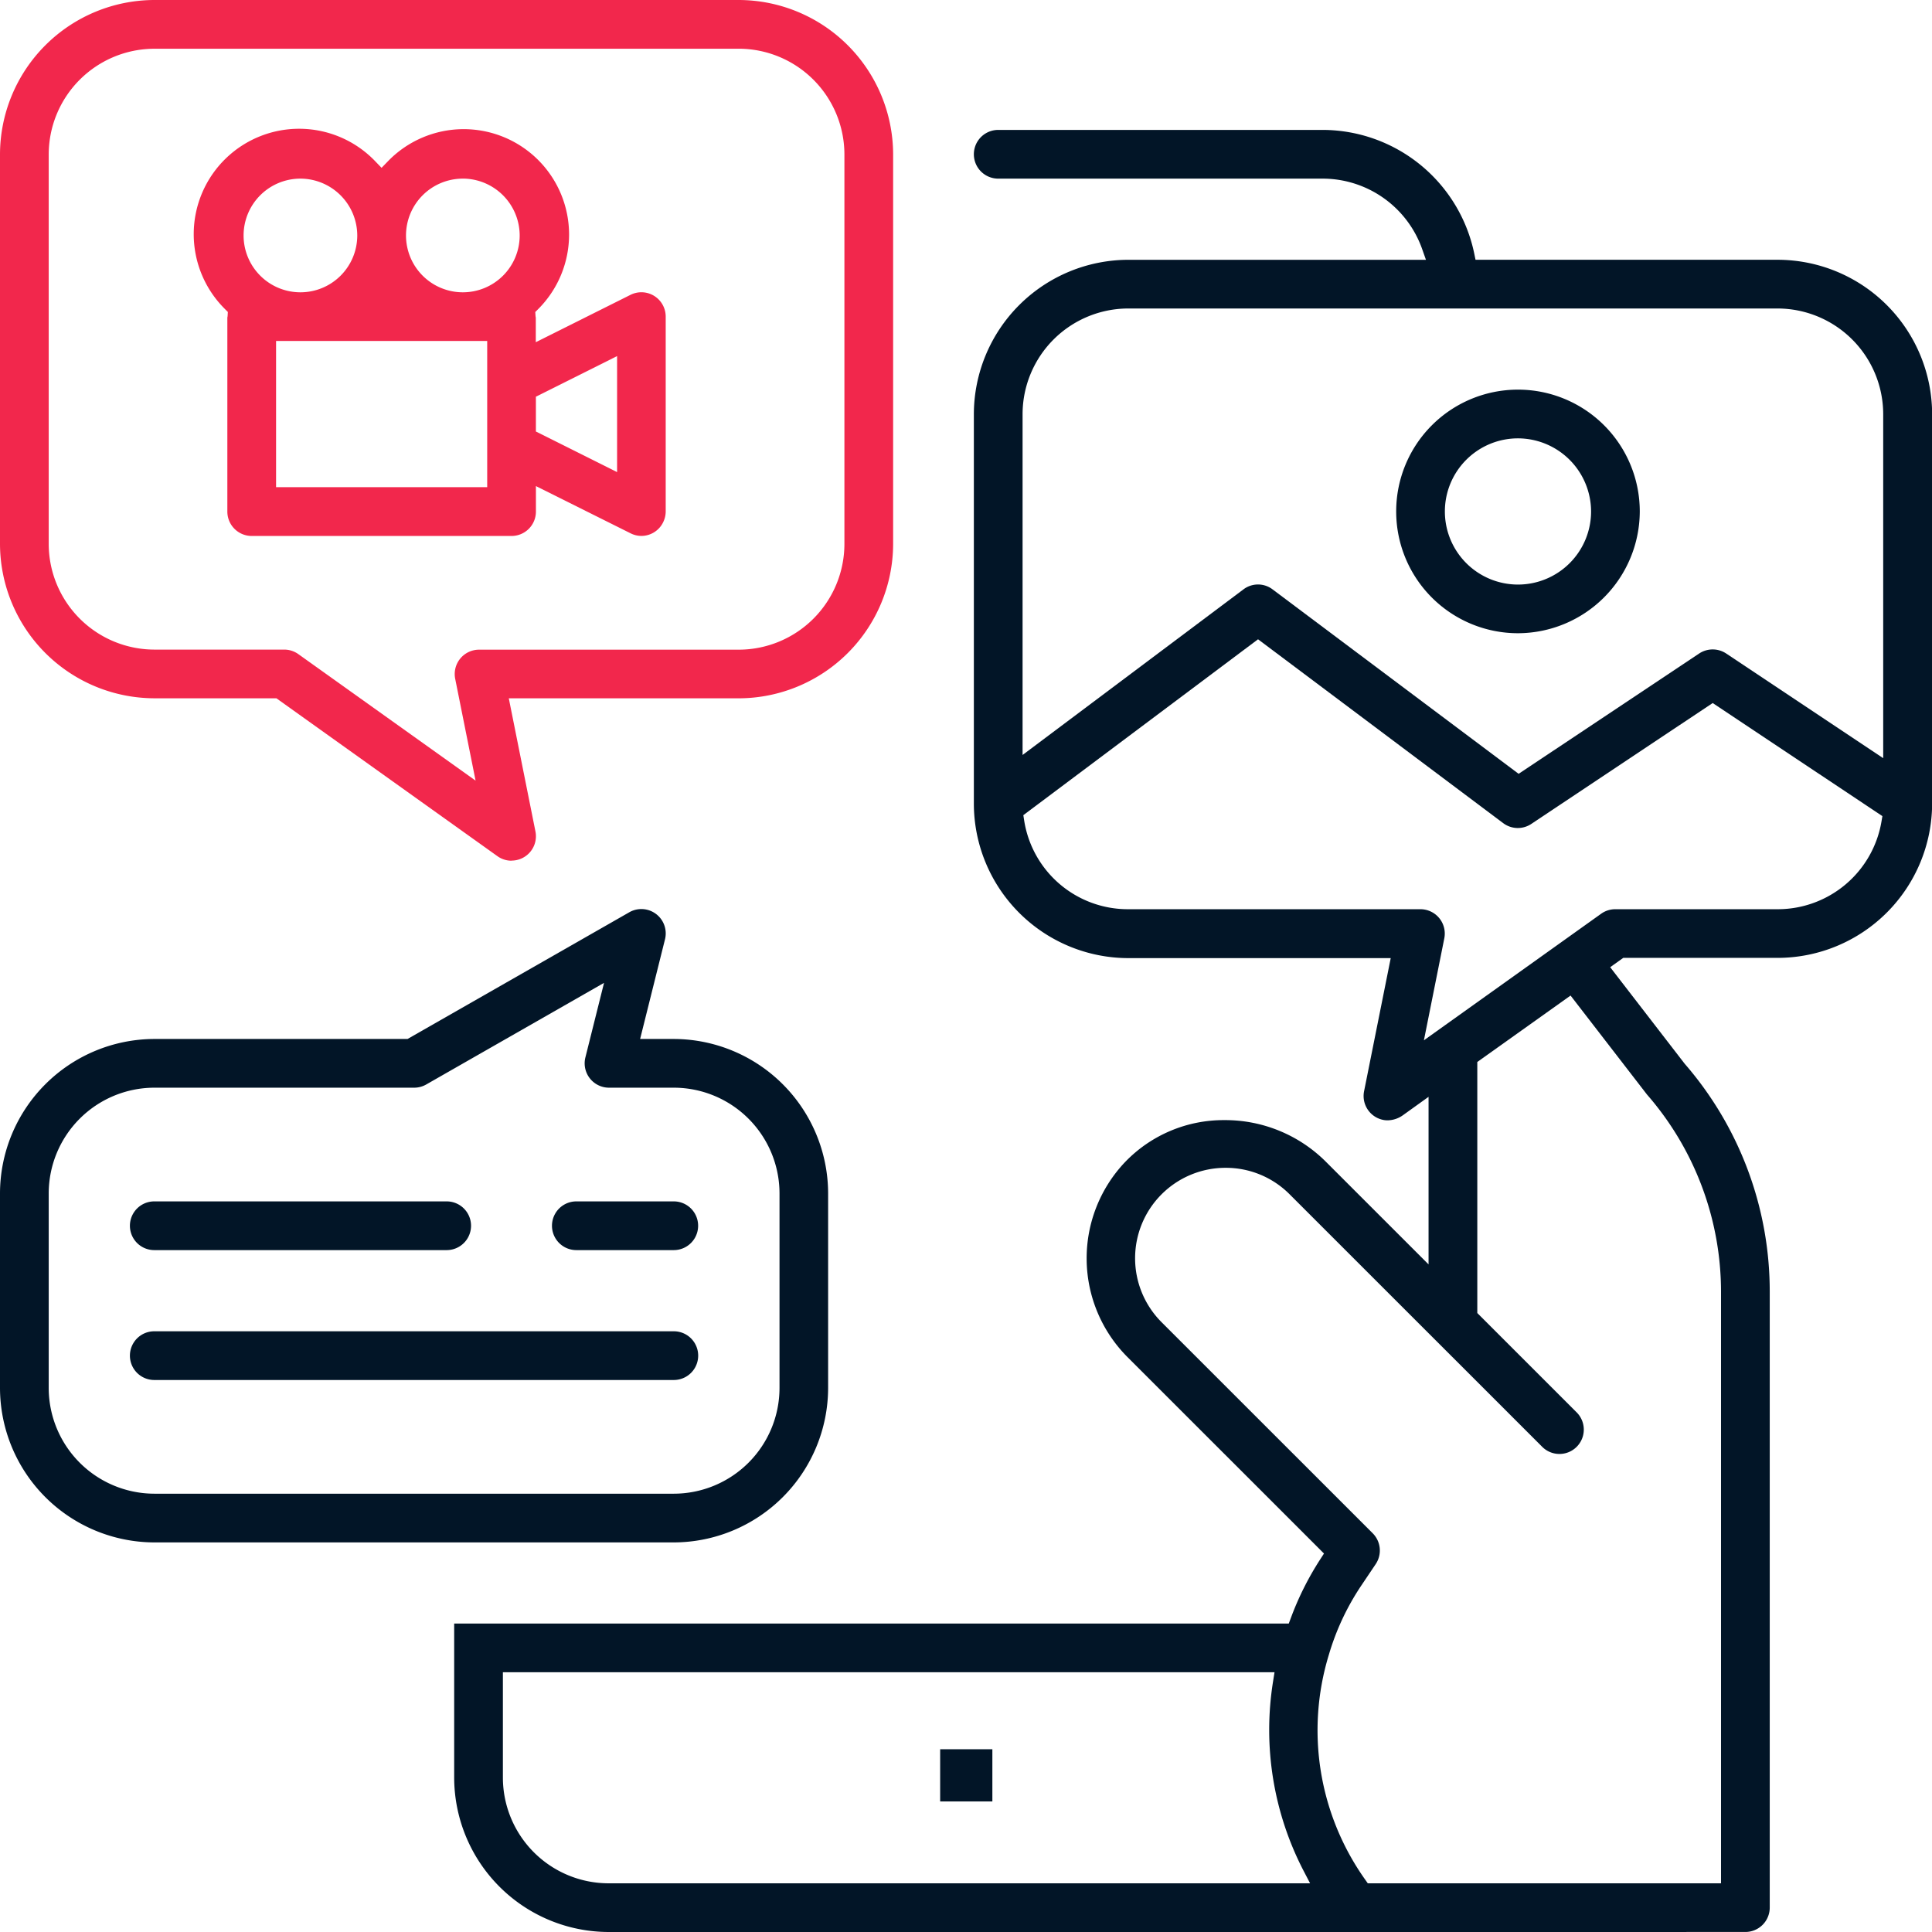 <svg xmlns="http://www.w3.org/2000/svg" width="74" height="74" viewBox="0 0 74 74">
  <g id="Groupe_1444" data-name="Groupe 1444" transform="translate(-18 -18)">
    <rect id="Rectangle_818" data-name="Rectangle 818" width="2" height="2" transform="translate(54.01 85)" fill="#021527"/>
    <path id="Tracé_1030" data-name="Tracé 1030" d="M37.593,50.967a.926.926,0,0,1-.541-.174l-8.465-6.047H23.909A5.926,5.926,0,0,1,18,38.838V23.909A5.926,5.926,0,0,1,23.91,18H46.3a5.926,5.926,0,0,1,5.909,5.91V38.838a5.926,5.926,0,0,1-5.91,5.909H37.488l1.021,5.1a.933.933,0,0,1-.916,1.116Zm-13.684-31.1a4.054,4.054,0,0,0-4.043,4.043V38.838a4.054,4.054,0,0,0,4.043,4.043h4.977a.928.928,0,0,1,.542.174L36.216,47.9,35.435,44a.933.933,0,0,1,.915-1.116H46.3a4.054,4.054,0,0,0,4.043-4.043V23.909A4.054,4.054,0,0,0,46.3,19.866Z" fill="#f2274c"/>
    <path id="Tracé_1031" data-name="Tracé 1031" d="M83.058,65.509a.922.922,0,0,1-.416-.1L79.016,63.6v.978a.934.934,0,0,1-.933.933H68.13a.934.934,0,0,1-.933-.933V57.144a.39.39,0,0,0,.011-.074l.008-.139-.135-.136a4.037,4.037,0,1,1,5.8-5.616l.223.231.261-.269a4.037,4.037,0,1,1,5.726,5.692l-.1.1L79,57.07a.39.39,0,0,0,.011.074v.945l3.626-1.813a.939.939,0,0,1,.417-.1.933.933,0,0,1,.933.933v7.464a.939.939,0,0,1-.1.417A.929.929,0,0,1,83.058,65.509ZM69.063,63.642H77.15v-5.6H69.063Zm9.952-3.466V61.51l3.11,1.555V58.621Zm-2.8-8.352A2.177,2.177,0,1,0,78.394,54a2.183,2.183,0,0,0-2.177-2.177Zm-6.22,0A2.177,2.177,0,1,0,72.173,54,2.183,2.183,0,0,0,70,51.824Z" transform="translate(-40.489 -26.982)" fill="#f2274c"/>
    <path id="Tracé_1032" data-name="Tracé 1032" d="M135.909,119.024A5.925,5.925,0,0,1,130,113.116v-5.907h31.967l.075-.2a11.4,11.4,0,0,1,1.137-2.27l.137-.211-7.54-7.538a5.355,5.355,0,0,1-.073-7.463,5.229,5.229,0,0,1,3.806-1.6,5.456,5.456,0,0,1,3.885,1.6l3.927,3.926V87.035l-.975.7a1.034,1.034,0,0,1-.593.2.849.849,0,0,1-.152-.013.933.933,0,0,1-.75-1.1l1.021-5.1H155.814a5.925,5.925,0,0,1-5.909-5.908V60.882a5.925,5.925,0,0,1,5.91-5.907h11.406l-.146-.414a4.045,4.045,0,0,0-3.8-2.695H150.838a.933.933,0,1,1,0-1.866h12.441a5.942,5.942,0,0,1,5.79,4.726l.051.248H180.7a5.925,5.925,0,0,1,5.909,5.908V75.806a5.925,5.925,0,0,1-5.91,5.907h-5.921l-.5.357,2.85,3.694.006.007a13.3,13.3,0,0,1,3.255,8.739v23.58a.934.934,0,0,1-.933.933Zm23.637-29.27a3.464,3.464,0,0,0-2.45,5.914l8.086,8.084a.935.935,0,0,1,.115,1.18l-.56.833a9.632,9.632,0,0,0-1.236,2.644,9.879,9.879,0,0,0,1.4,8.619l.093.132h13.529V94.511a11.5,11.5,0,0,0-2.835-7.563l-2.928-3.792L169.188,85.7v9.616l3.823,3.823a.933.933,0,0,1-1.319,1.319L162,90.769A3.443,3.443,0,0,0,159.546,89.754Zm-27.68,23.363a4.053,4.053,0,0,0,4.043,4.042h26.874l-.236-.454a11.721,11.721,0,0,1-1.183-7.271l.057-.359H131.866ZM151.8,76.247l.029.185a4.02,4.02,0,0,0,3.98,3.417h11.2a.933.933,0,0,1,.915,1.116l-.781,3.905,6.789-4.848a.929.929,0,0,1,.542-.173h6.22a4.031,4.031,0,0,0,3.976-3.366l.034-.2-6.5-4.331-6.947,4.63a.932.932,0,0,1-1.077-.03L160.79,69.51Zm8.987-8.836a.924.924,0,0,1,.559.187l9.425,7.065,6.915-4.608a.935.935,0,0,1,1.035,0l6.014,4.008V60.882A4.053,4.053,0,0,0,180.7,56.84H155.814a4.053,4.053,0,0,0-4.043,4.042V73.941l8.46-6.343A.925.925,0,0,1,160.791,67.411Z" transform="translate(-94.604 -27.024)" fill="#021527"/>
    <path id="Tracé_1033" data-name="Tracé 1033" d="M366.665,123.33a4.665,4.665,0,1,1,4.665-4.665,4.678,4.678,0,0,1-4.665,4.665Zm0-7.464a2.8,2.8,0,1,0,2.8,2.8,2.807,2.807,0,0,0-2.8-2.8Z" transform="translate(-290.523 -81.076)" fill="#021527"/>
    <path id="Tracé_1034" data-name="Tracé 1034" d="M23.909,266.262A5.926,5.926,0,0,1,18,260.352v-7.464a5.926,5.926,0,0,1,5.91-5.909h9.7l8.493-4.853a.933.933,0,0,1,1.368,1.036l-.953,3.817h1.292a5.926,5.926,0,0,1,5.909,5.91v7.464a5.926,5.926,0,0,1-5.91,5.909h-19.9Zm0-17.417a4.054,4.054,0,0,0-4.043,4.043v7.465a4.054,4.054,0,0,0,4.043,4.043H43.814a4.054,4.054,0,0,0,4.043-4.043v-7.465a4.054,4.054,0,0,0-4.043-4.043H41.326a.94.94,0,0,1-.226-.028.933.933,0,0,1-.678-1.132l.714-2.855-6.81,3.892a.934.934,0,0,1-.463.123Z" transform="translate(0 -189.184)" fill="#021527"/>
    <path id="Tracé_1035" data-name="Tracé 1035" d="M50.933,315.866a.933.933,0,0,1,0-1.866h11.2a.933.933,0,0,1,0,1.866Z" transform="translate(-27.024 -249.984)" fill="#021527"/>
    <path id="Tracé_1036" data-name="Tracé 1036" d="M154.933,315.866a.933.933,0,0,1,0-1.866h3.732a.933.933,0,1,1,0,1.866Z" transform="translate(-114.858 -249.984)" fill="#021527"/>
    <path id="Tracé_1037" data-name="Tracé 1037" d="M50.933,347.866a.933.933,0,0,1,0-1.866h19.9a.933.933,0,0,1,0,1.866Z" transform="translate(-27.024 -277.009)" fill="#021527"/>
  </g>
</svg>
